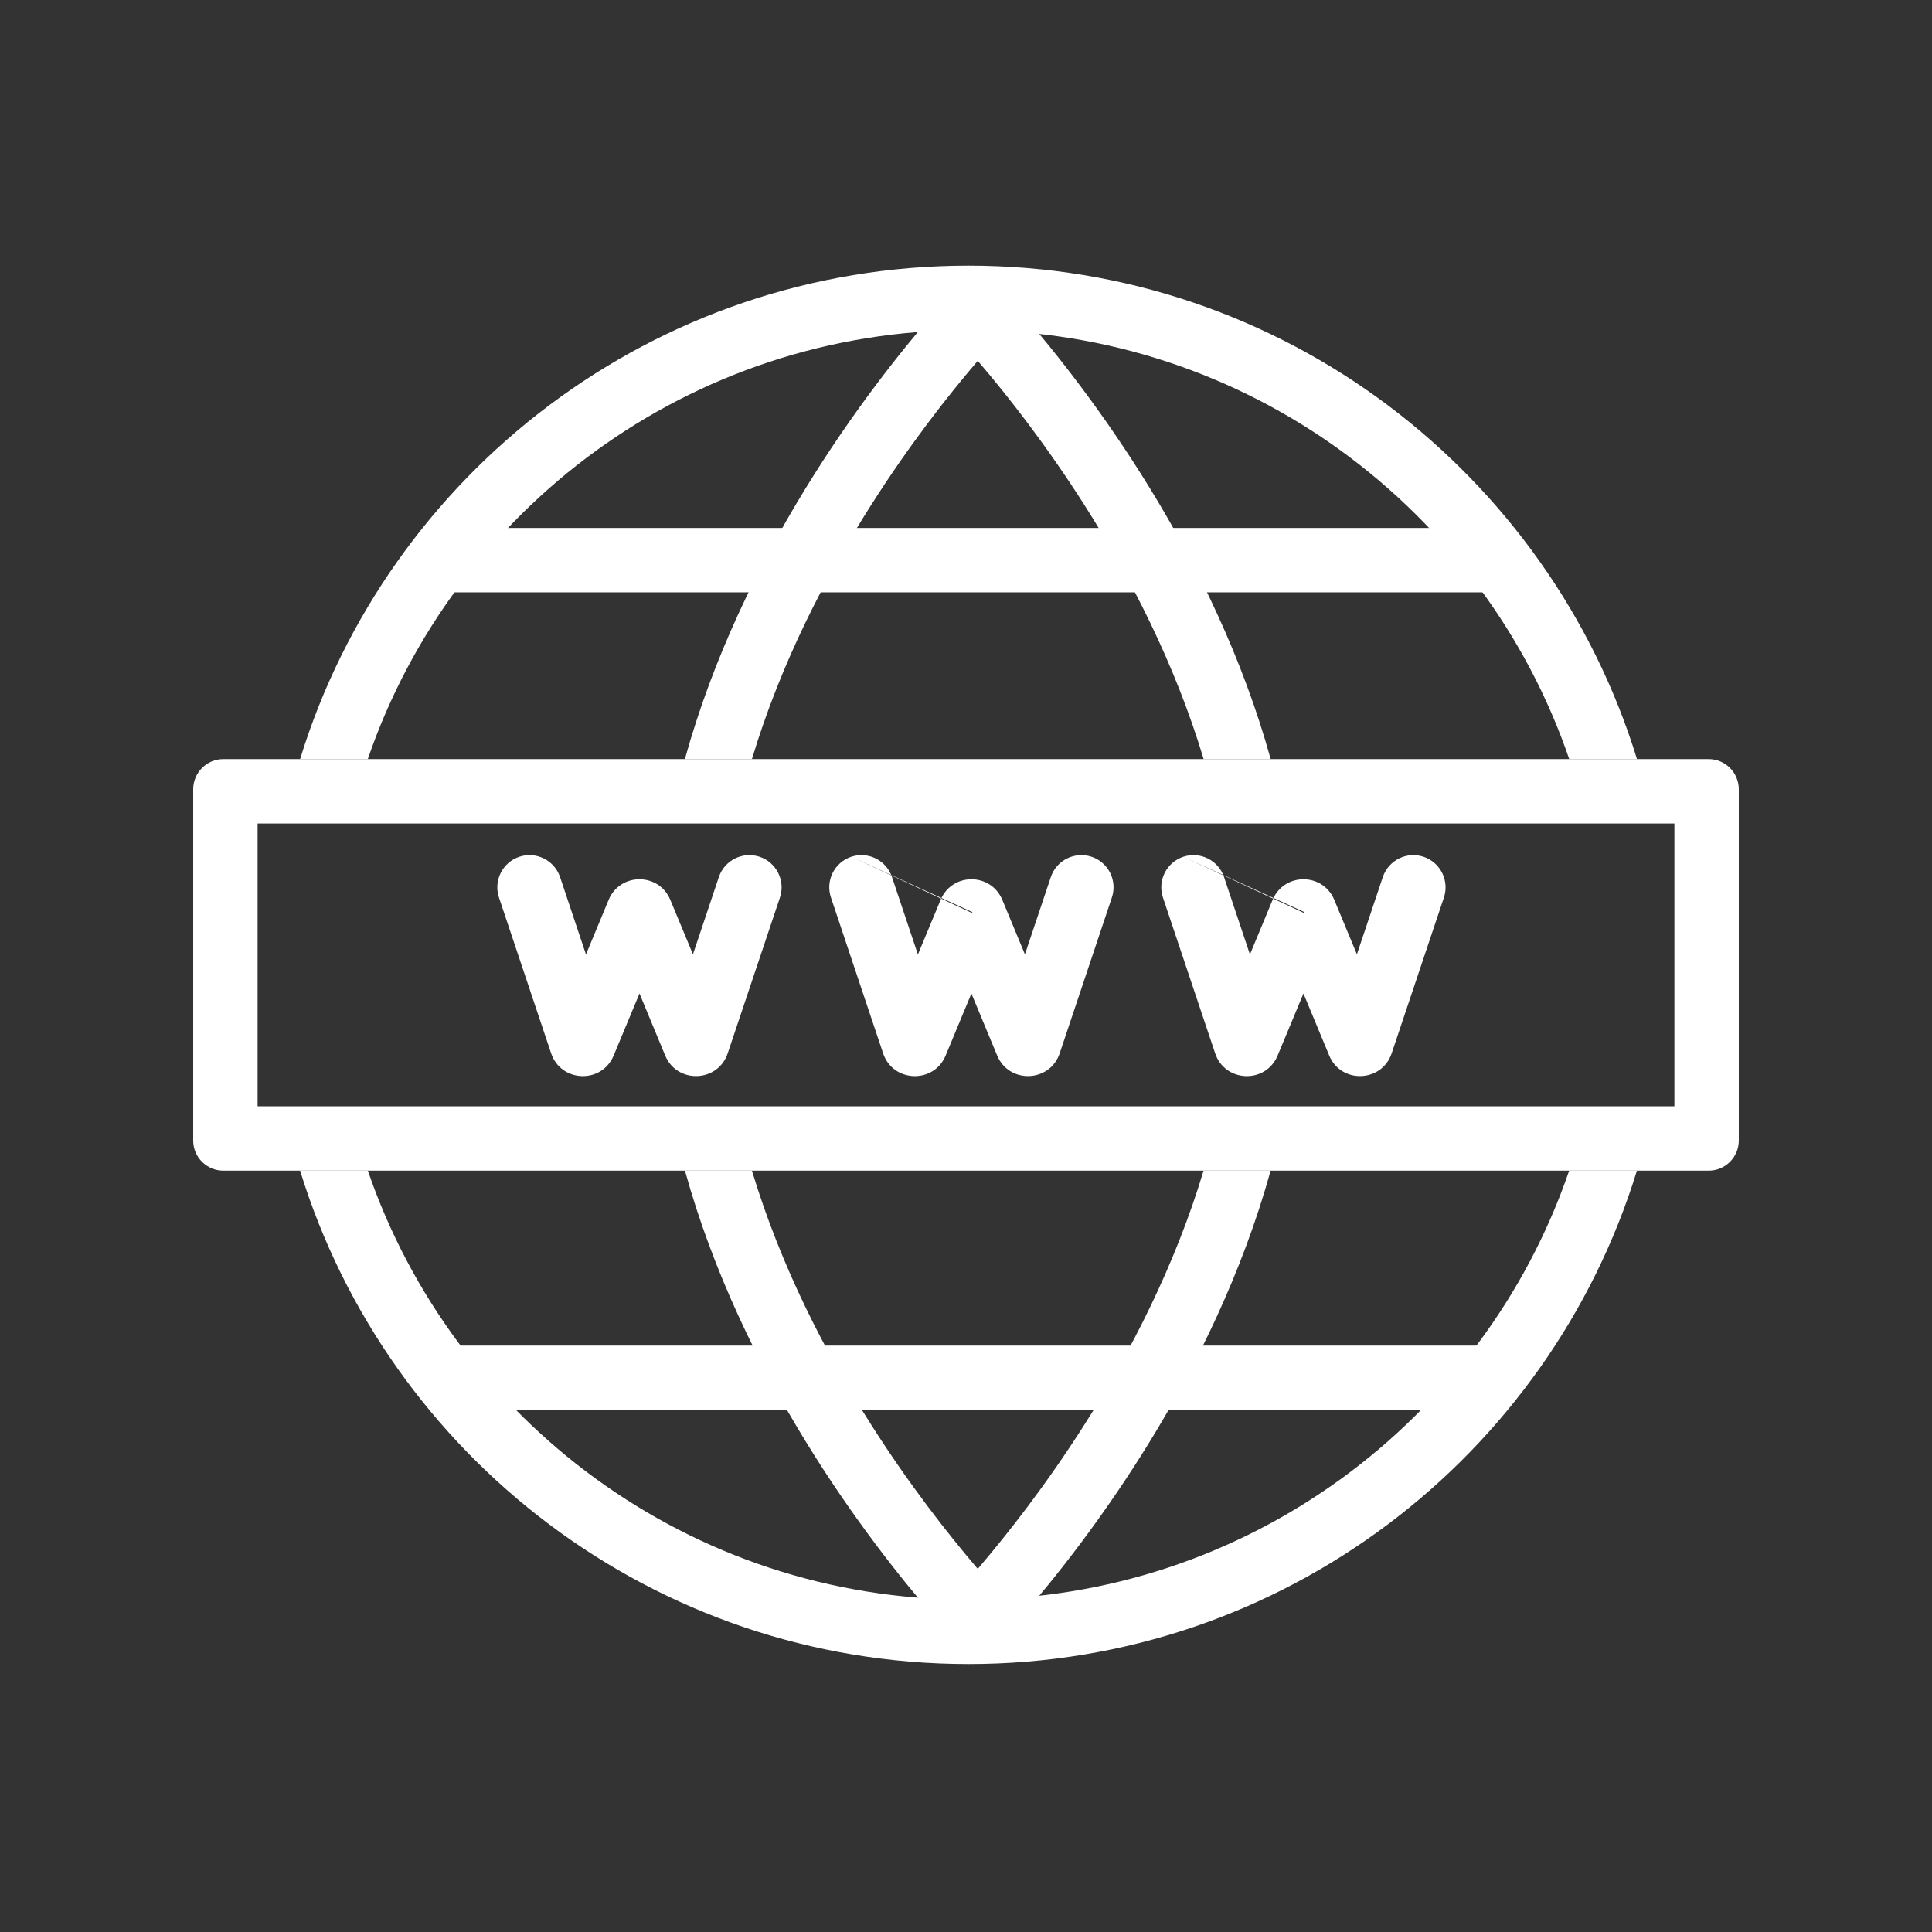 <svg width="30" height="30" viewBox="0 0 30 30" fill="none" xmlns="http://www.w3.org/2000/svg">
<rect x="0" y="0" width="30" height="30" fill="#333333" stroke="none"/>
<path fill-rule="evenodd" clip-rule="evenodd" d="M23.337 9.198L6.762 9.198V8.198L23.337 8.198L23.337 9.198Z" fill="white"/>
<path fill-rule="evenodd" clip-rule="evenodd" d="M23.32 21.894H6.68V20.894H23.32V21.894Z" fill="white"/>
<path fill-rule="evenodd" clip-rule="evenodd" d="M8.064 13.304C8.325 13.217 8.609 13.358 8.697 13.62L9.099 14.821L9.451 13.973C9.628 13.547 10.232 13.547 10.409 13.974L10.76 14.819L11.162 13.62C11.25 13.358 11.533 13.217 11.795 13.304C12.057 13.392 12.198 13.675 12.111 13.937L11.3 16.355C11.148 16.81 10.513 16.832 10.329 16.39L9.93 15.427L9.529 16.39C9.345 16.833 8.711 16.81 8.558 16.356L7.748 13.937C7.661 13.675 7.802 13.392 8.064 13.304Z" fill="white"/>
<path fill-rule="evenodd" clip-rule="evenodd" d="M13.218 13.304C13.48 13.217 13.763 13.358 13.851 13.62L14.253 14.821L14.606 13.973C14.783 13.547 15.387 13.547 15.564 13.974L15.102 14.165L15.085 14.173M15.102 14.165L15.564 13.974L15.915 14.819L16.317 13.62C16.404 13.358 16.688 13.217 16.95 13.304C17.212 13.392 17.353 13.675 17.265 13.937L16.455 16.355C16.455 16.355 16.455 16.355 16.455 16.355C16.303 16.81 15.668 16.832 15.484 16.39L15.084 15.427L14.684 16.39C14.5 16.833 13.865 16.81 13.713 16.356L12.903 13.937C12.815 13.675 12.956 13.392 13.218 13.304" fill="white"/>
<path fill-rule="evenodd" clip-rule="evenodd" d="M18.374 13.304C18.636 13.217 18.919 13.358 19.007 13.62L19.409 14.821L19.761 13.973C19.939 13.547 20.542 13.547 20.719 13.974L20.258 14.165L20.24 14.173M20.258 14.165L20.719 13.974L21.07 14.819L21.472 13.62C21.56 13.358 21.843 13.217 22.105 13.304C22.367 13.392 22.508 13.675 22.421 13.937L21.61 16.355C21.61 16.355 21.61 16.355 21.61 16.355C21.458 16.81 20.823 16.832 20.64 16.39L20.24 15.427L19.839 16.39C19.655 16.833 19.021 16.81 18.869 16.356L18.058 13.937C17.971 13.675 18.112 13.392 18.374 13.304" fill="white"/>
<path fill-rule="evenodd" clip-rule="evenodd" d="M18.689 18.178C18.244 19.658 17.551 21.002 16.839 22.122C16.244 23.057 15.649 23.814 15.203 24.337L15.183 24.36L15.162 24.337C14.717 23.814 14.121 23.057 13.527 22.122C12.814 21.002 12.122 19.658 11.676 18.178H10.636C11.517 21.354 13.467 23.909 14.504 25.104C14.686 25.314 14.84 25.483 14.955 25.605C15.1 25.758 15.183 25.839 15.183 25.839C15.183 25.839 15.266 25.758 15.411 25.605C15.526 25.483 15.68 25.314 15.862 25.104C16.899 23.909 18.849 21.354 19.73 18.178H18.689ZM18.69 11.787H19.731C18.85 8.611 16.899 6.055 15.862 4.86C15.68 4.649 15.526 4.481 15.411 4.359C15.266 4.206 15.183 4.125 15.183 4.125C15.183 4.125 15.1 4.206 14.955 4.359C14.84 4.481 14.686 4.649 14.504 4.86C13.466 6.055 11.516 8.611 10.635 11.787H11.676C12.121 10.307 12.814 8.962 13.527 7.842C14.121 6.907 14.717 6.149 15.162 5.627L15.183 5.603L15.203 5.627C15.649 6.149 16.244 6.907 16.839 7.842C17.552 8.962 18.245 10.307 18.69 11.787Z" fill="white"/>
<path fill-rule="evenodd" clip-rule="evenodd" d="M24.366 18.178C23.038 22.053 19.364 24.839 15.039 24.839C10.714 24.839 7.04 22.053 5.712 18.178H4.66C6.025 22.614 10.156 25.839 15.039 25.839C19.923 25.839 24.053 22.614 25.418 18.178H24.366ZM5.711 11.787C7.039 7.911 10.713 5.125 15.039 5.125C19.365 5.125 23.04 7.911 24.367 11.787H25.419C24.054 7.35 19.924 4.125 15.039 4.125C10.155 4.125 6.024 7.35 4.66 11.787H5.711Z" fill="white"/>
<path fill-rule="evenodd" clip-rule="evenodd" d="M4 12.787V17.178H26V12.787H4ZM3.469 11.787C3.21 11.787 3 11.997 3 12.256V17.71C3 17.969 3.21 18.178 3.469 18.178H26.532C26.79 18.178 27 17.969 27 17.71V12.256C27 11.997 26.79 11.787 26.532 11.787H3.469Z" fill="white"/>
</svg>
